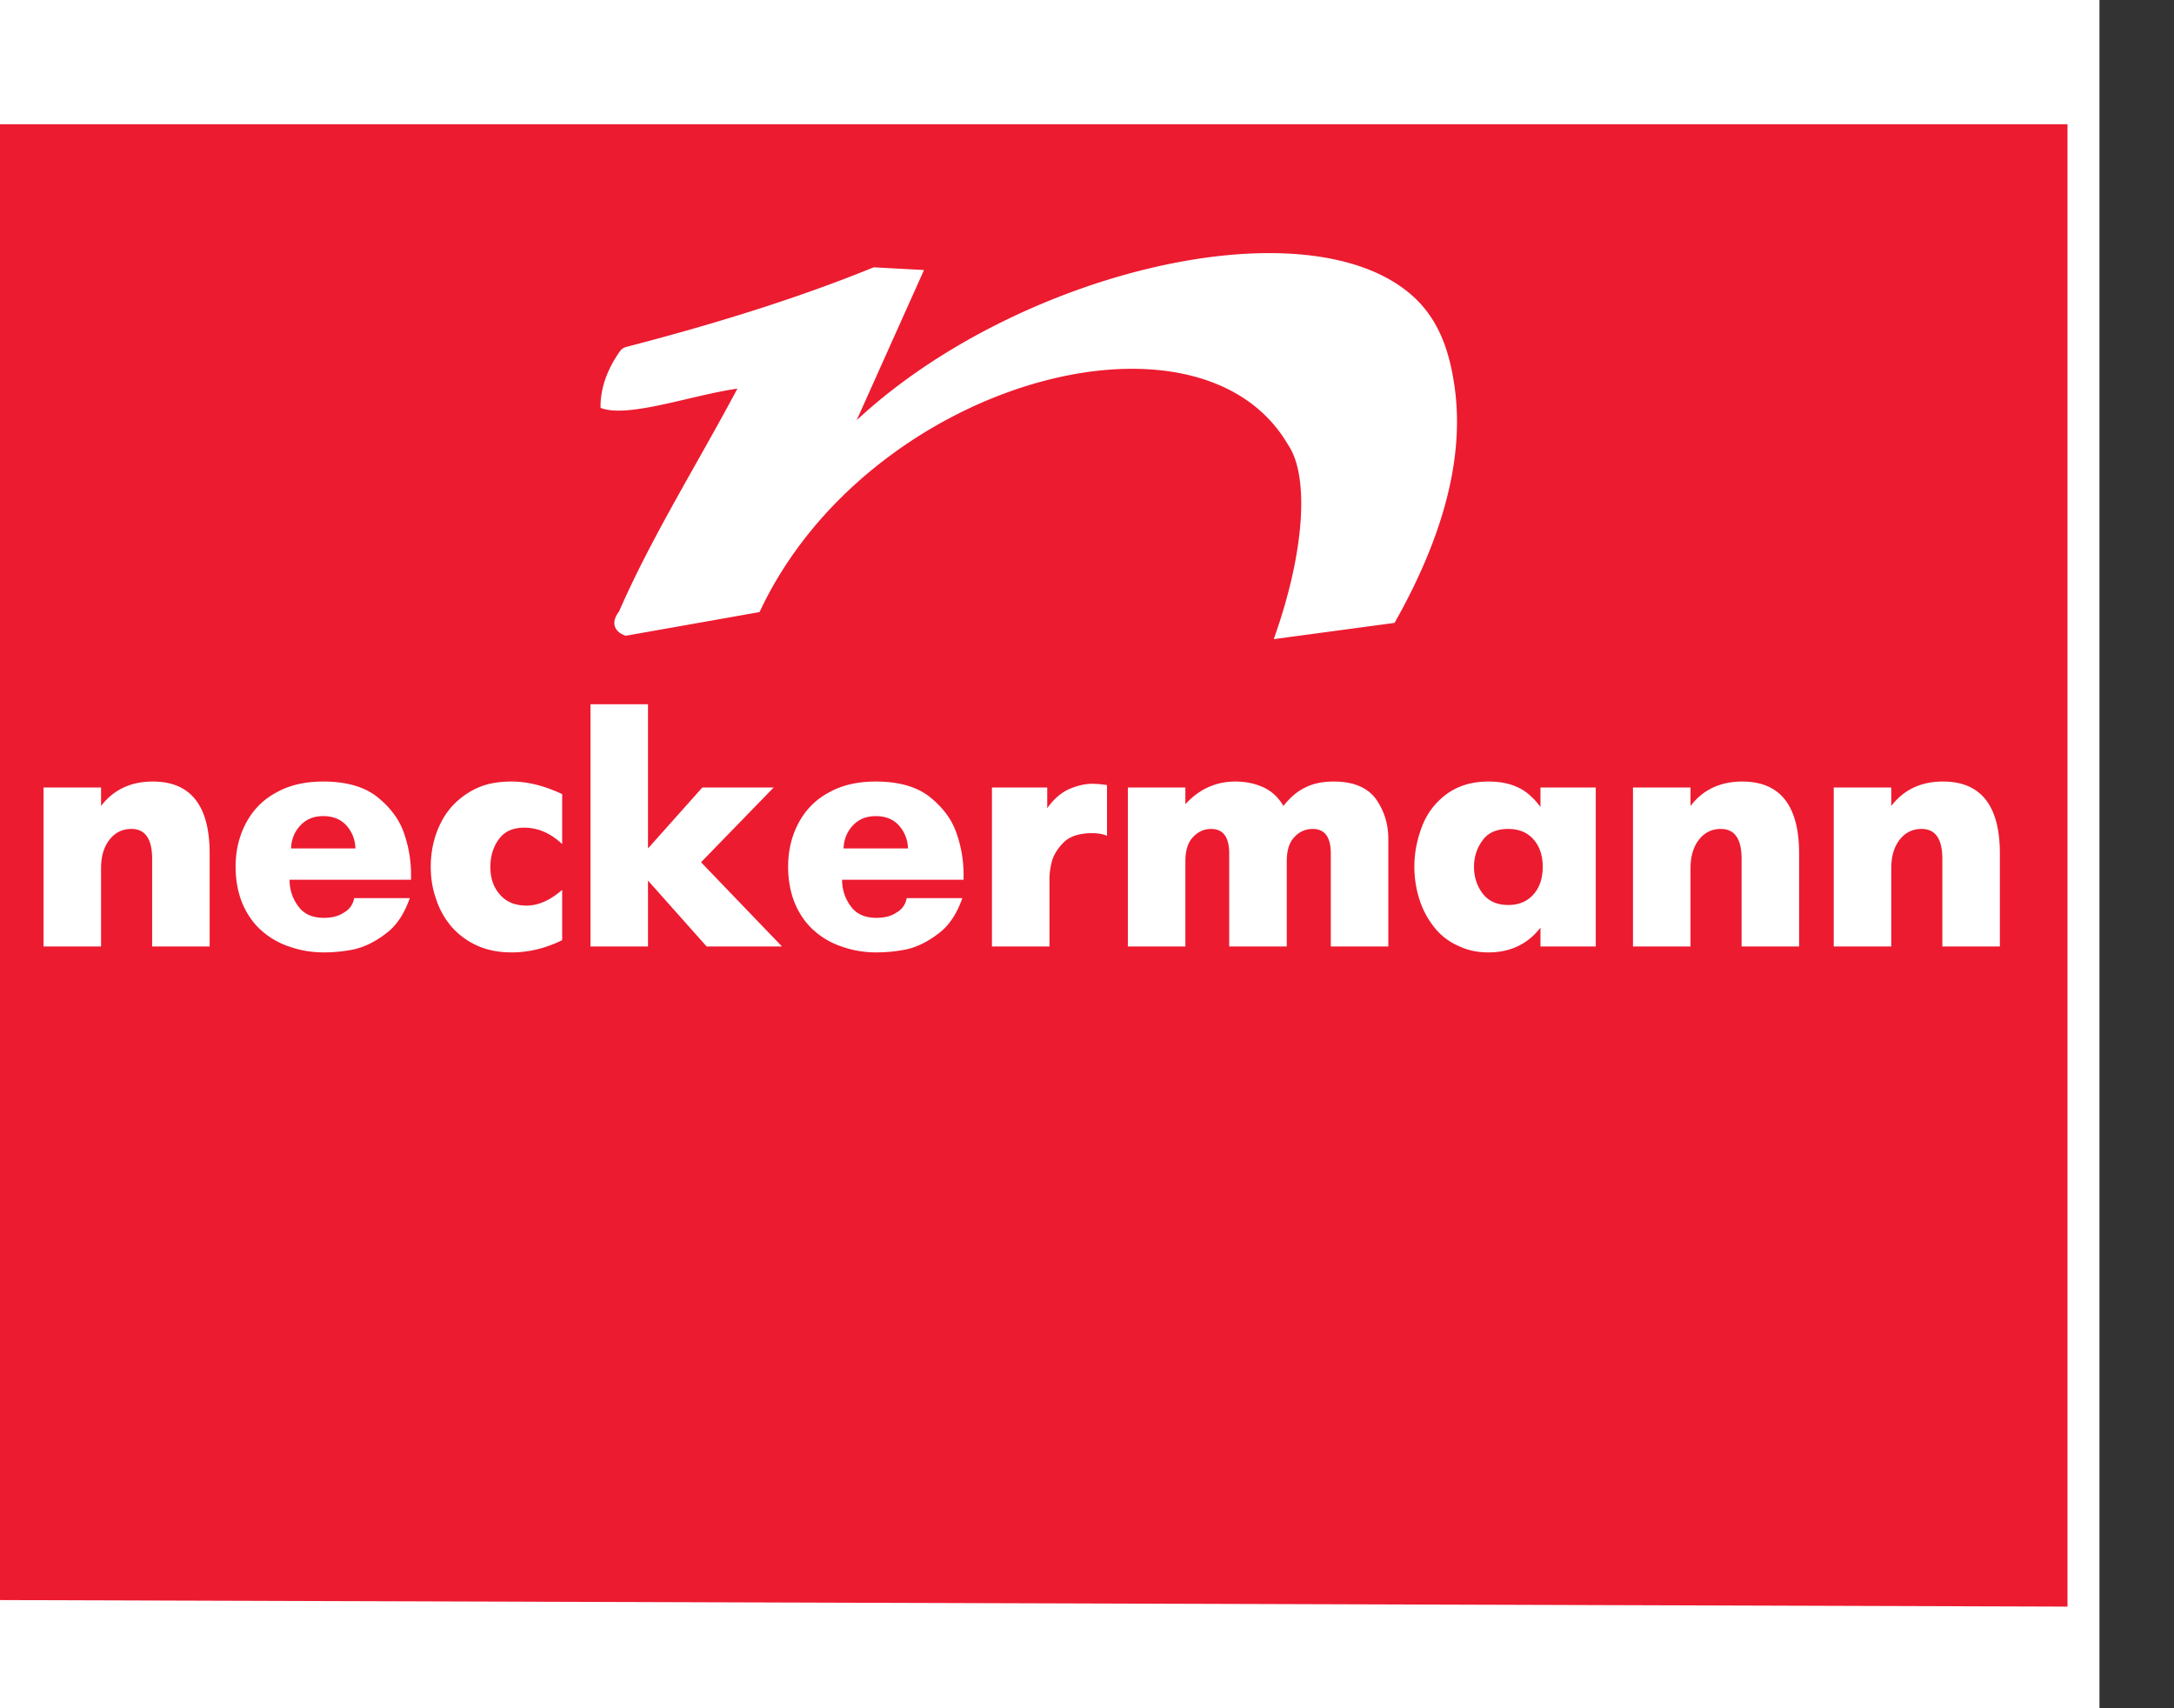 <svg height="275" width="350" xmlns="http://www.w3.org/2000/svg"><rect width="100%" height="100%" fill="#333333" stroke="none"/><path d="m-12 320h350v-350h-350z" fill="#fff" fill-rule="evenodd"/><path d="m-6.851 257.563v-237.557h339.704v238.632l-339.703-1.075" fill="#ec1b30" fill-rule="evenodd"/><path d="m-6.851 257.563v-237.557h339.704l-339.703 237.557z" fill="none" stroke-miterlimit="2.613" stroke-width="1.8"/><path d="m96.687 65.657c-.048-2.813.839-5.628 2.667-8.441.817-1.262.84-1.205 2.3-1.584 15.016-3.912 28.017-8.113 39.006-12.599l8.099.436-10.84 24.175c25.458-23.676 71.557-34.913 88.956-20.478 4.652 3.862 6.437 9.13 7.282 14.948 1.802 12.391-2.504 25.537-9.644 38.161l-19.449 2.615c5.151-14.418 5.652-26.441 2.303-31.287-14.411-24.78-67.882-9.958-85.082 26.93l-21.535 3.812c-1.28-.38-2.793-1.682-1.087-3.902 5.201-11.96 12.701-23.92 19.053-35.88-7.341 1.033-17.674 4.826-22.03 3.094m-80.415 64.088c2.012-2.623 4.796-3.93 8.326-3.93 6.103 0 9.156 3.87 9.156 11.596v14.956h-9.26v-14.107c0-3.208-1.112-4.814-3.339-4.814-1.449 0-2.623.573-3.523 1.73-.91 1.16-1.36 2.685-1.36 4.585v12.605h-9.264v-25.59h9.264v2.968m49.704 14.84c-.92 2.625-2.225 4.54-3.937 5.77-1.67 1.272-3.367 2.1-5.069 2.481a24.372 24.372 0 0 1 -4.839.486c-1.907 0-3.735-.3-5.458-.902a12.784 12.784 0 0 1 -4.545-2.588c-1.3-1.14-2.323-2.587-3.084-4.345-.74-1.796-1.113-3.78-1.113-5.953 0-2.608.566-4.974 1.706-7.094 1.137-2.118 2.763-3.744 4.863-4.866 2.086-1.177 4.6-1.758 7.533-1.758 3.639 0 6.5.795 8.585 2.386 2.153 1.695 3.62 3.638 4.397 5.846a20.318 20.318 0 0 1 1.163 6.8v.778h-19.557c0 1.6.468 3.022 1.405 4.277.891 1.236 2.26 1.854 4.105 1.854 1.35 0 2.43-.283 3.231-.847.902-.506 1.458-1.273 1.66-2.325zm-19.116-8.001h10.365c-.043-1.414-.53-2.634-1.43-3.667-.91-1.024-2.163-1.536-3.762-1.536-1.501 0-2.72.494-3.645 1.475-.972 1.015-1.476 2.261-1.528 3.728m43.646 6.67v8.099c-2.684 1.316-5.395 1.97-8.125 1.97-2.1 0-3.97-.373-5.604-1.114-1.608-.743-2.97-1.75-4.09-3.031a13.036 13.036 0 0 1 -2.482-4.452c-.573-1.616-.856-3.346-.856-5.192 0-2.51.52-4.815 1.553-6.933 1.018-2.094 2.52-3.746 4.496-4.975a11.11 11.11 0 0 1 3.196-1.386c1.129-.283 2.392-.424 3.787-.424 2.545 0 5.247.67 8.125 2.022v8.046c-1.863-1.756-3.894-2.64-6.1-2.64-1.812 0-3.154.592-4.036 1.784-.946 1.246-1.423 2.756-1.423 4.55 0 1.828.523 3.312 1.556 4.451 1.015 1.175 2.436 1.756 4.264 1.756 1.898 0 3.813-.847 5.74-2.531m4.555 9.114v-38.998h9.263v23.214l8.742-9.805h11.487l-11.69 12.03 13.032 13.559h-12.132l-9.44-10.61v10.61zm59.869-7.783c-.92 2.625-2.228 4.54-3.94 5.77-1.67 1.272-3.364 2.1-5.068 2.481a24.372 24.372 0 0 1 -4.84.486c-1.906 0-3.734-.3-5.456-.902a12.793 12.793 0 0 1 -4.547-2.588c-1.297-1.14-2.323-2.587-3.081-4.345-.743-1.796-1.114-3.78-1.114-5.953 0-2.608.565-4.974 1.704-7.094 1.14-2.118 2.765-3.744 4.866-4.866 2.083-1.177 4.6-1.758 7.532-1.758 3.64 0 6.498.795 8.583 2.386 2.153 1.695 3.62 3.638 4.395 5.846.78 2.2 1.168 4.469 1.168 6.8v.778h-19.56c0 1.6.468 3.022 1.405 4.277.891 1.236 2.26 1.854 4.105 1.854 1.351 0 2.428-.283 3.232-.847.902-.506 1.46-1.273 1.662-2.325h8.953zm-19.12-8.001h10.367c-.044-1.414-.528-2.634-1.43-3.667-.91-1.024-2.163-1.536-3.76-1.536-1.502 0-2.722.494-3.648 1.475-.972 1.015-1.475 2.261-1.53 3.728m32.789-6.476c.963-1.377 2.091-2.384 3.388-3.02 1.397-.61 2.686-.91 3.85-.91.717 0 1.503.071 2.386.204v8.178c-.638-.292-1.43-.432-2.386-.432-2.066 0-3.602.495-4.6 1.493-.98.989-1.625 2.03-1.913 3.135-.242.98-.364 1.883-.364 2.696v10.916h-9.264v-25.59h8.903zm22.24-.645c2.227-2.427 4.911-3.647 8.044-3.647 1.672 0 3.197.318 4.574.954 1.318.627 2.369 1.615 3.164 2.976 1.085-1.377 2.248-2.366 3.514-2.967 1.253-.645 2.79-.963 4.598-.963 3.118 0 5.371.928 6.768 2.79 1.338 1.9 2.01 4.038 2.01 6.422v17.34h-9.262v-14.963c0-2.64-.963-3.957-2.896-3.957-1.157 0-2.137.423-2.924 1.27-.845.84-1.27 2.158-1.27 3.931v13.719h-9.263v-14.963c0-2.64-.971-3.957-2.904-3.957-1.122 0-2.085.423-2.88 1.27-.848.84-1.273 2.158-1.273 3.931v13.719h-9.26v-25.59h9.26zm57.166.442v-3.126h8.903v25.589h-8.903v-3.031c-2.066 2.66-4.857 3.985-8.38 3.985-1.846 0-3.495-.372-4.961-1.113a9.748 9.748 0 0 1 -3.827-3.031c-1.002-1.253-1.78-2.72-2.327-4.4a17.574 17.574 0 0 1 -.806-5.244c0-2.21.418-4.382 1.249-6.528a11.73 11.73 0 0 1 1.595-2.872 11.856 11.856 0 0 1 2.36-2.305c1.845-1.342 4.08-2.013 6.717-2.013 1.778 0 3.297.283 4.558.858 1.342.547 2.615 1.623 3.822 3.231zm-5.19 15.785c1.684 0 3.029-.556 4.027-1.66 1.015-1.123 1.527-2.616 1.527-4.496 0-1.848-.512-3.33-1.527-4.451-.981-1.088-2.323-1.635-4.027-1.635-1.848 0-3.208.59-4.09 1.783-.946 1.263-1.42 2.695-1.42 4.303 0 1.652.474 3.1 1.42 4.345.946 1.211 2.314 1.81 4.09 1.81m29.35-15.943c2.013-2.623 4.794-3.93 8.328-3.93 6.1 0 9.153 3.87 9.153 11.596v14.956h-9.26v-14.107c0-3.208-1.113-4.814-3.338-4.814-1.447 0-2.624.573-3.523 1.73-.907 1.16-1.36 2.685-1.36 4.585v12.605h-9.264v-25.59h9.263v2.968m32.319.001c2.015-2.623 4.795-3.93 8.328-3.93 6.098 0 9.155 3.87 9.155 11.596v14.956h-9.262v-14.107c0-3.208-1.114-4.814-3.338-4.814-1.45 0-2.622.573-3.524 1.73-.908 1.16-1.36 2.685-1.36 4.585v12.605h-9.262v-25.59h9.263v2.968" fill="#fff" fill-rule="evenodd"/></svg>